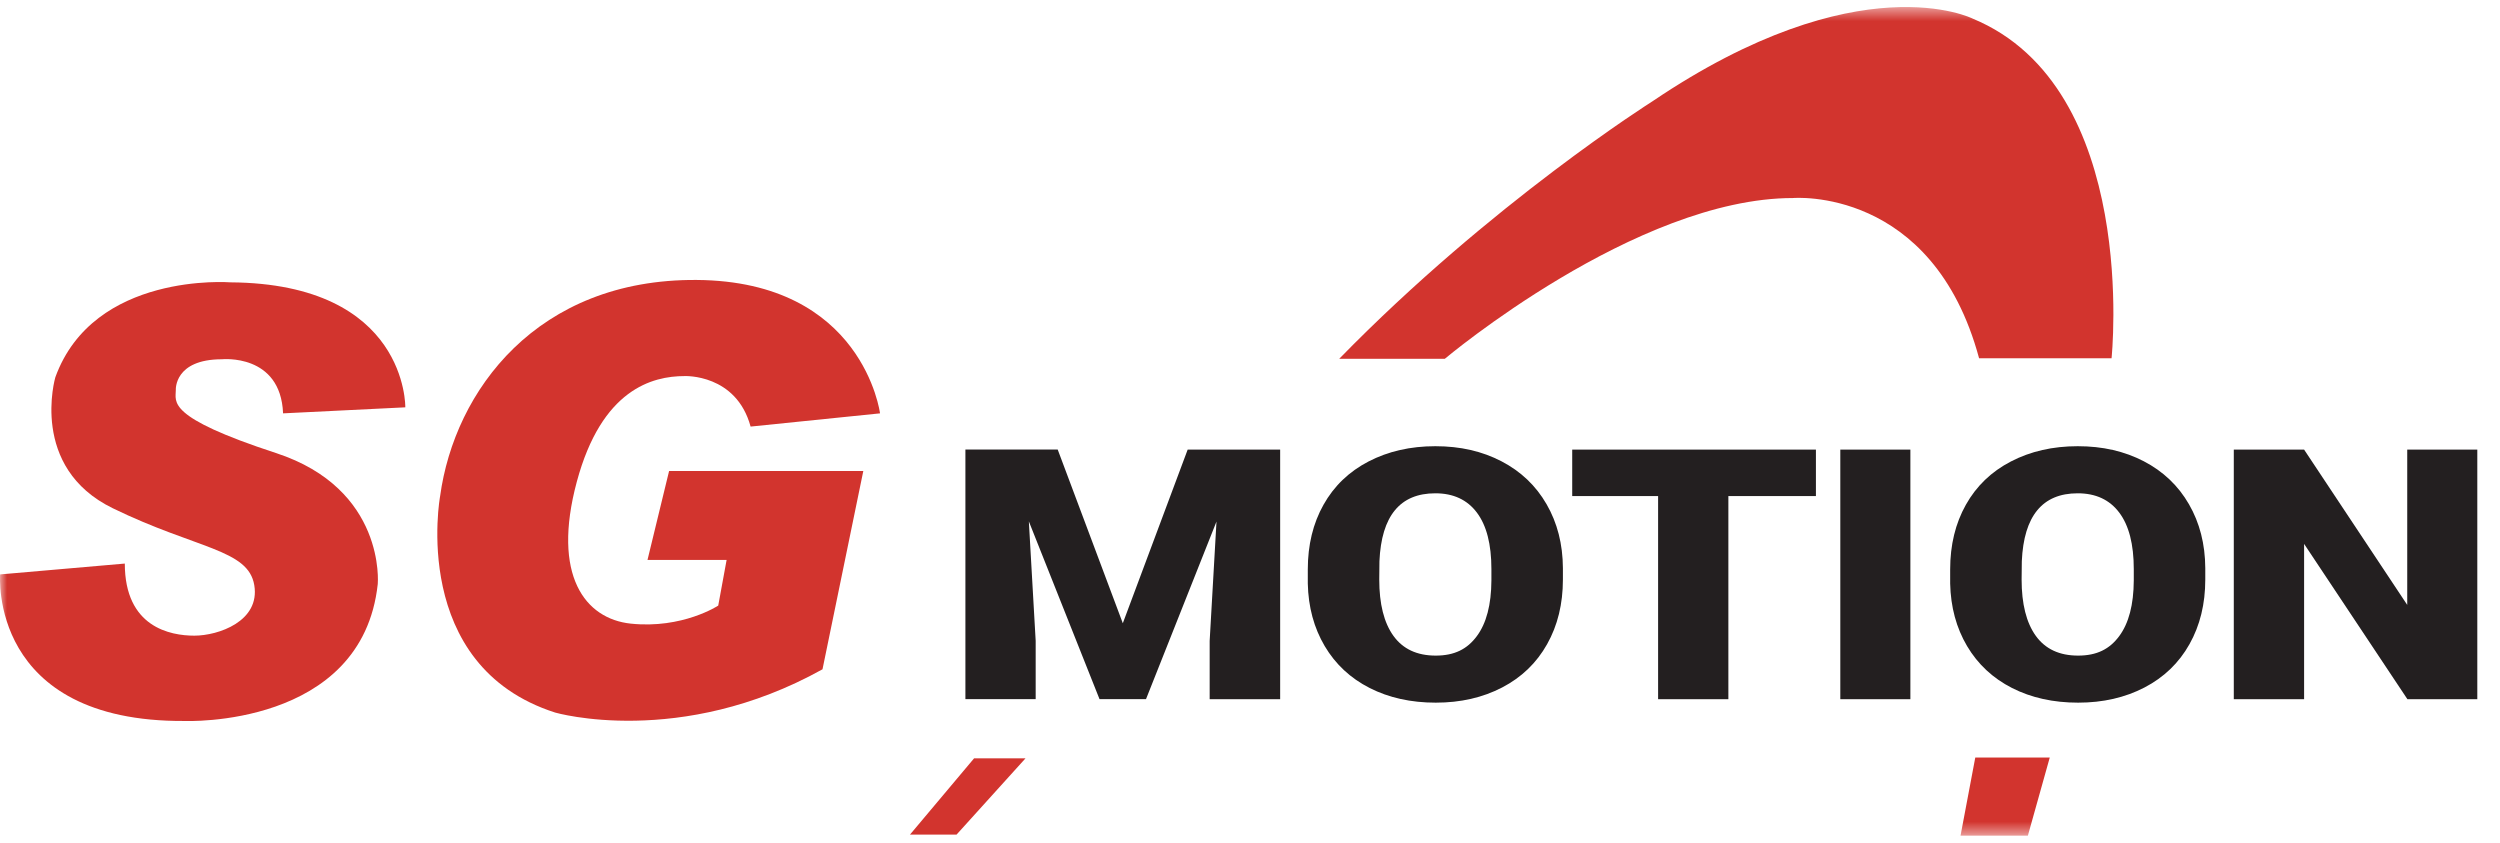 <svg width="178" height="60" viewBox="0 0 178 60" fill="none" xmlns="http://www.w3.org/2000/svg">
<mask id="mask0_50_242" style="mask-type:luminance" maskUnits="userSpaceOnUse" x="0" y="0" width="178" height="60">
<path d="M178 0.5H0V59.5H178V0.5Z" fill="white"/>
</mask>
<g mask="url(#mask0_50_242)">
<path d="M20.155 29.431L28.858 29.002C28.858 29.002 29.028 20.189 16.399 20.103C16.399 20.103 6.67 19.335 3.939 26.863C3.939 26.863 2.059 33.281 8.035 36.19C14.007 39.098 17.678 39.098 18.105 41.666C18.533 44.231 15.547 45.259 13.837 45.259C12.127 45.259 8.886 44.66 8.886 40.126L0.01 40.898C0.01 40.898 -0.842 51.419 13.155 51.334C13.155 51.334 25.788 51.848 26.897 41.578C26.897 41.578 27.494 34.819 19.642 32.254C11.791 29.686 12.518 28.616 12.518 27.762C12.518 27.762 12.388 25.58 15.802 25.58C15.802 25.58 19.982 25.151 20.155 29.431Z" fill="#D2342E"/>
</g>
<path d="M53.438 30.373L62.658 29.431C62.658 29.431 61.463 20.018 49.601 19.933C38.247 19.852 32.36 27.805 31.335 35.333C31.335 35.333 29.116 47.398 39.53 50.735C39.53 50.735 48.403 53.304 58.562 47.654L61.467 33.537H47.639L46.102 39.867H51.735L51.138 43.119C51.138 43.119 48.592 44.791 44.908 44.402C41.664 44.058 39.275 40.98 41.067 34.305C42.836 27.72 46.442 26.777 48.746 26.777C48.746 26.777 52.417 26.607 53.442 30.37" fill="#D2342E"/>
<path d="M64.792 59.422H68.108L73.016 53.994H69.354L64.792 59.422Z" fill="#D2342E"/>
<mask id="mask1_50_242" style="mask-type:luminance" maskUnits="userSpaceOnUse" x="0" y="0" width="178" height="60">
<path d="M178 0.5H0V59.5H178V0.5Z" fill="white"/>
</mask>
<g mask="url(#mask1_50_242)">
<path d="M140.64 53.935L139.59 59.5H144.384L145.943 53.935H140.64Z" fill="#D2342E"/>
<path d="M95.347 25.547H102.87C102.87 25.547 116.472 14.1 127.659 14.1C127.659 14.1 137.599 13.24 140.911 25.508H150.343C150.343 25.508 152.372 6.245 140.445 1.321C140.445 1.321 132.374 -2.742 117.64 7.223C117.64 7.223 106.179 14.453 95.347 25.551" fill="#D2342E"/>
</g>
<path d="M75.31 32.012L79.944 44.375L84.562 32.012H91.147V49.783H86.128V45.632L86.614 37.135L81.595 49.78H78.286L73.254 37.122L73.74 45.628V49.78H68.737V32.009H75.31V32.012Z" fill="#231F20"/>
<path d="M111.279 41.264C111.279 42.998 110.904 44.532 110.153 45.867C109.403 47.202 108.336 48.229 106.952 48.949C105.568 49.669 103.992 50.029 102.226 50.029C100.461 50.029 98.891 49.682 97.521 48.985C96.15 48.288 95.086 47.294 94.319 46.001C93.556 44.709 93.151 43.224 93.115 41.545V40.544C93.115 38.804 93.487 37.266 94.234 35.938C94.982 34.606 96.049 33.579 97.442 32.856C98.836 32.133 100.419 31.77 102.197 31.77C103.976 31.77 105.523 32.127 106.903 32.843C108.28 33.559 109.354 34.577 110.117 35.902C110.881 37.224 111.269 38.738 111.279 40.45V41.267V41.264ZM106.188 40.518C106.188 38.752 105.842 37.41 105.154 36.497C104.465 35.581 103.48 35.123 102.194 35.123C99.684 35.123 98.359 36.733 98.216 39.956L98.203 41.261C98.203 43.001 98.539 44.339 99.214 45.275C99.89 46.211 100.892 46.679 102.223 46.679C103.555 46.679 104.462 46.221 105.147 45.298C105.833 44.379 106.178 43.057 106.188 41.33V40.512V40.518Z" fill="#231F20"/>
<path d="M129.29 35.32H123.06V49.783H118.057V35.32H111.942V32.012H129.293V35.32H129.29Z" fill="#231F20"/>
<path d="M136.019 49.783H131.03V32.012H136.019V49.783Z" fill="#231F20"/>
<path d="M157.016 41.264C157.016 42.998 156.641 44.532 155.89 45.867C155.14 47.202 154.072 48.229 152.689 48.949C151.305 49.669 149.729 50.029 147.963 50.029C146.198 50.029 144.628 49.682 143.257 48.985C141.89 48.288 140.823 47.294 140.056 46.001C139.292 44.709 138.888 43.224 138.852 41.545V40.544C138.852 38.804 139.224 37.266 139.971 35.938C140.718 34.606 141.786 33.579 143.179 32.856C144.573 32.133 146.155 31.77 147.934 31.77C149.712 31.77 151.259 32.127 152.64 32.843C154.017 33.559 155.091 34.577 155.854 35.902C156.618 37.224 157.006 38.738 157.016 40.45V41.267V41.264ZM151.925 40.518C151.925 38.752 151.579 37.41 150.891 36.497C150.202 35.581 149.216 35.123 147.931 35.123C145.421 35.123 144.096 36.733 143.953 39.956L143.939 41.261C143.939 43.001 144.276 44.339 144.951 45.275C145.627 46.211 146.629 46.679 147.96 46.679C149.291 46.679 150.199 46.221 150.884 45.298C151.569 44.379 151.915 43.057 151.925 41.33V40.512V40.518Z" fill="#231F20"/>
<path d="M176.384 49.783H171.408L164.052 38.725V49.783H159.046V32.012H164.052L171.395 43.07V32.012H176.384V49.783Z" fill="#231F20"/>
</svg>

